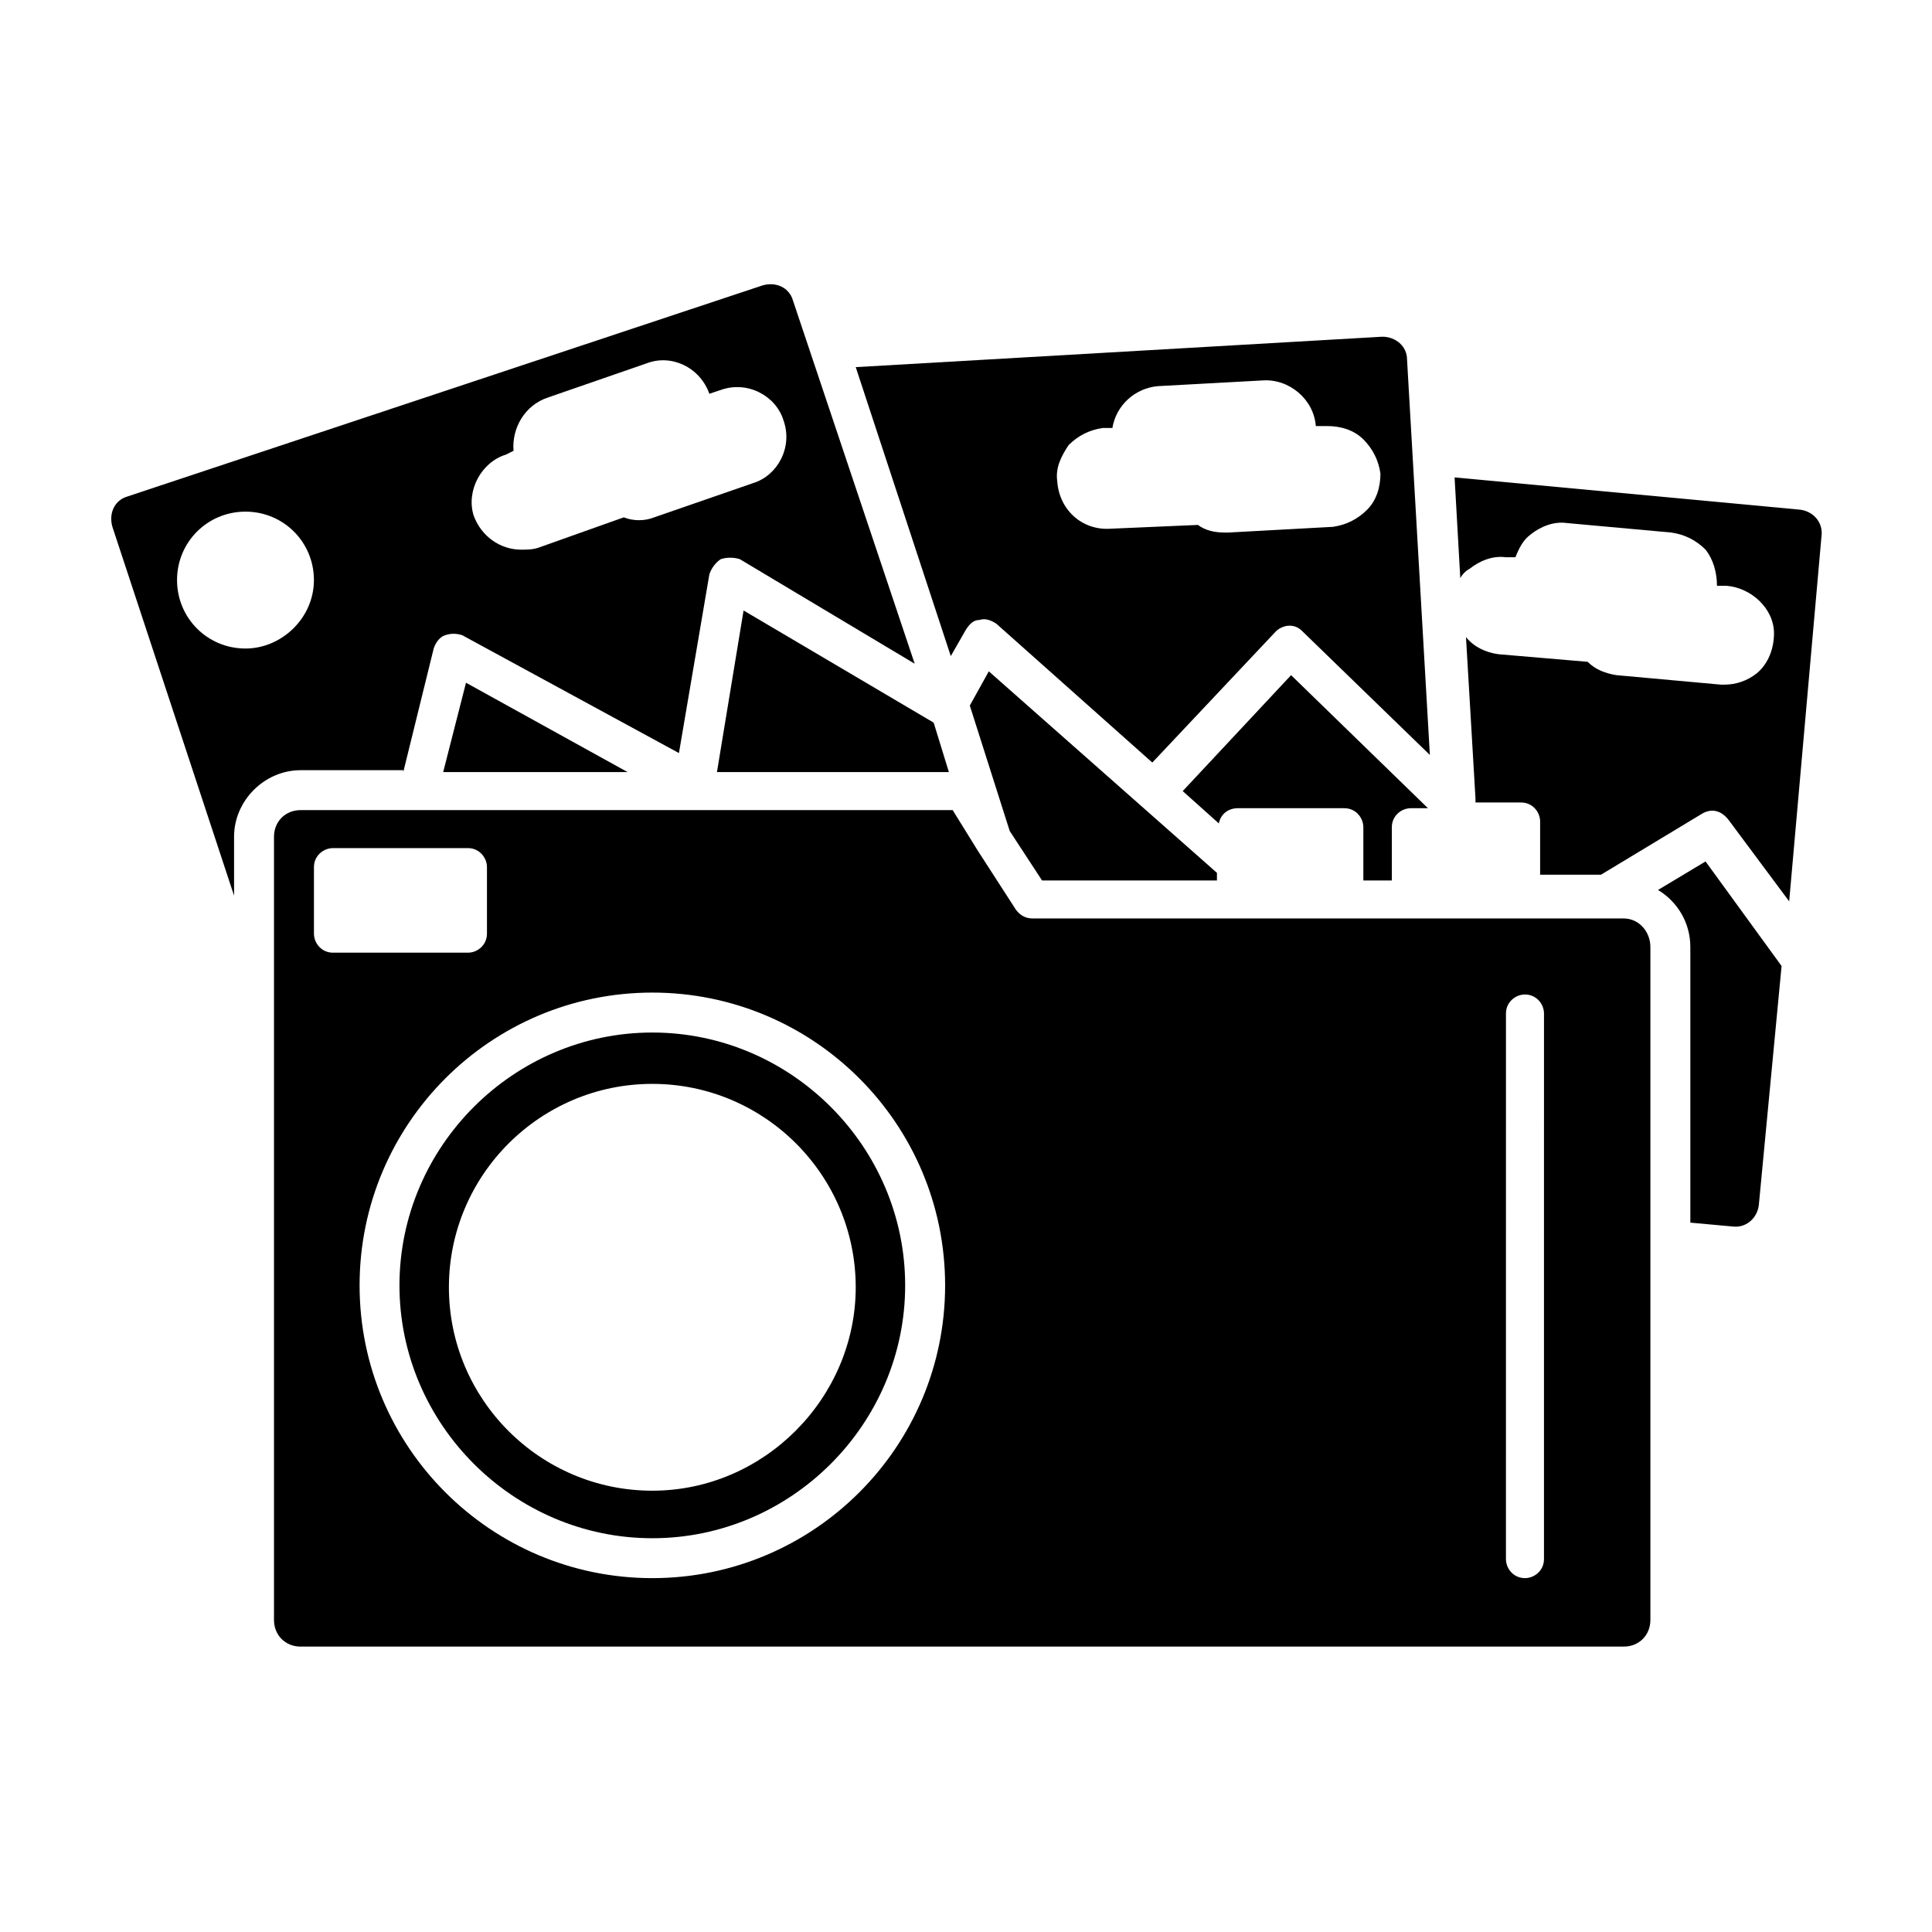 <?xml version="1.0" encoding="UTF-8"?>
<!-- Uploaded to: ICON Repo, www.iconrepo.com, Generator: ICON Repo Mixer Tools -->
<svg fill="#000000" width="800px" height="800px" version="1.1" viewBox="144 144 512 512" xmlns="http://www.w3.org/2000/svg">
 <g>
  <path d="m250.87 348.61 8.062-32.746c0.504-1.512 1.512-3.023 3.023-3.527 1.512-0.504 3.023-0.504 4.535 0l57.434 31.234 8.062-47.359c0.504-1.512 1.512-3.023 3.023-4.031 1.512-0.504 3.527-0.504 5.039 0l46.352 27.711-32.25-96.227c-1.008-3.527-4.535-5.039-8.062-4.031l-168.27 55.926c-3.527 1.008-5.039 4.535-4.031 8.062l32.242 97.738v-15.617c0-9.574 8.062-17.633 17.633-17.633l27.207-0.004zm27.207-84.137 2.016-1.008c-0.504-6.047 3.023-12.09 9.07-14.105l26.199-9.07c6.551-2.519 14.105 1.008 16.625 8.062l3.023-1.008c7.055-2.519 14.609 1.512 16.625 8.062 2.519 7.055-1.512 14.609-8.062 16.625l-26.199 9.07c-2.519 1.008-5.543 1.008-8.062 0l-22.672 8.059c-1.512 0.504-3.023 0.504-4.535 0.504-5.543 0-10.578-3.527-12.594-9.07-2.016-6.547 2.016-14.105 8.566-16.121zm-69.023 51.391c-10.078 0-18.137-8.062-18.137-18.137 0-10.078 8.062-18.137 18.137-18.137 10.078 0 18.137 8.062 18.137 18.137 0 10.074-8.562 18.137-18.137 18.137z"/>
  <path d="m310.32 348.61-42.824-23.68-6.047 23.68z"/>
  <path d="m401.01 330.98 10.578 33.25 8.566 13.102h46.348v-2.016l-60.457-53.406z"/>
  <path d="m400 310.82c1.008-1.512 2.016-2.519 3.527-2.519 1.512-0.504 3.023 0 4.535 1.008l41.312 36.777 32.746-34.762c1.008-1.008 2.519-1.512 3.527-1.512 1.512 0 2.519 0.504 3.527 1.512l33.754 32.746-6.047-104.79c0-3.527-3.023-6.047-6.551-6.047l-139.55 8.062 25.191 76.578zm27.203-48.871c2.519-2.519 5.543-4.031 9.07-4.535h2.519c1.008-6.047 6.047-10.578 12.09-11.082l27.711-1.512c7.055-0.504 13.602 5.039 14.105 12.09h3.023c3.527 0 7.055 1.008 9.574 3.527 2.519 2.519 4.031 5.543 4.535 9.07 0 3.527-1.008 7.055-3.527 9.574-2.519 2.519-5.543 4.031-9.07 4.535l-27.711 1.512h-1.008c-2.519 0-5.039-0.504-7.055-2.016l-23.172 1.004c-7.559 0.504-13.602-5.039-14.105-12.594-0.508-3.527 1.004-6.551 3.019-9.574z"/>
  <path d="m334 348.61h61.465l-4.031-13.098-50.379-29.727z"/>
  <path d="m583.39 379.85c5.039 3.023 8.566 8.566 8.566 15.113v73.051l11.082 1.008c3.527 0.504 6.551-2.016 7.055-5.543l6.043-63.477-20.152-27.711z"/>
  <path d="m512.85 377.33v-14.105c0-3.023 2.519-5.039 5.039-5.039h4.535l-36.273-35.266-28.719 30.73 9.574 8.566c0.504-2.519 2.519-4.031 5.039-4.031h28.215c3.023 0 5.039 2.519 5.039 5.039v14.105z"/>
  <path d="m529.48 270.52 1.512 26.703c0.504-1.008 1.512-2.016 2.519-2.519 2.519-2.016 6.047-3.527 9.574-3.023h2.519c1.008-2.519 2.016-4.535 4.031-6.047 2.519-2.016 6.047-3.527 9.574-3.023l27.711 2.519c3.527 0.504 6.551 2.016 9.07 4.535 2.016 2.519 3.023 6.047 3.023 9.574h2.519c6.551 0.504 12.594 6.047 12.594 12.594 0 4.031-1.512 8.062-4.535 10.578-2.519 2.016-5.543 3.023-8.566 3.023h-1.008l-27.711-2.519c-3.023-0.504-5.543-1.512-7.559-3.527l-23.68-2.016c-3.527-0.504-6.551-2.016-8.566-4.535l2.519 42.824v1.008h12.09c3.023 0 5.039 2.519 5.039 5.039v14.105h16.121l26.703-16.121c2.519-1.512 5.039-1.008 7.055 1.512l16.121 21.664 8.562-96.73c0.504-3.527-2.016-6.551-5.543-7.055z"/>
  <path d="m574.32 387.4h-156.69c-2.016 0-3.527-1.008-4.535-2.519l-10.078-15.617-6.551-10.578h-172.8c-4.031 0-7.055 3.023-7.055 7.055v207.57c0 4.031 3.023 7.055 7.055 7.055h350.65c4.031 0 7.055-3.023 7.055-7.055v-178.35c0-4.031-3.023-7.559-7.055-7.559zm-347.12 4.031v-17.633c0-3.023 2.519-5.039 5.039-5.039h35.77c3.023 0 5.039 2.519 5.039 5.039v17.633c0 3.023-2.519 5.039-5.039 5.039h-35.77c-3.023 0-5.039-2.519-5.039-5.039zm89.68 170.79c-42.824 0-77.586-34.762-77.586-77.586s34.762-77.59 77.586-77.59c42.824 0 77.586 34.762 77.586 77.586s-34.762 77.59-77.586 77.59zm236.29-5.039c0 3.023-2.519 5.039-5.039 5.039-3.023 0-5.039-2.519-5.039-5.039l0.004-144.59c0-3.023 2.519-5.039 5.039-5.039 3.023 0 5.039 2.519 5.039 5.039z"/>
  <path d="m316.87 417.63c-36.777 0-67.008 30.23-67.008 67.008s30.23 67.008 67.008 67.008 67.008-30.23 67.008-67.008c-0.004-36.781-30.23-67.008-67.008-67.008zm0 121.42c-29.727 0-53.906-24.184-53.906-53.906 0-29.727 24.184-53.906 53.906-53.906 29.727 0 53.906 24.184 53.906 53.906 0 29.219-24.184 53.906-53.906 53.906z"/>
 </g>
</svg>